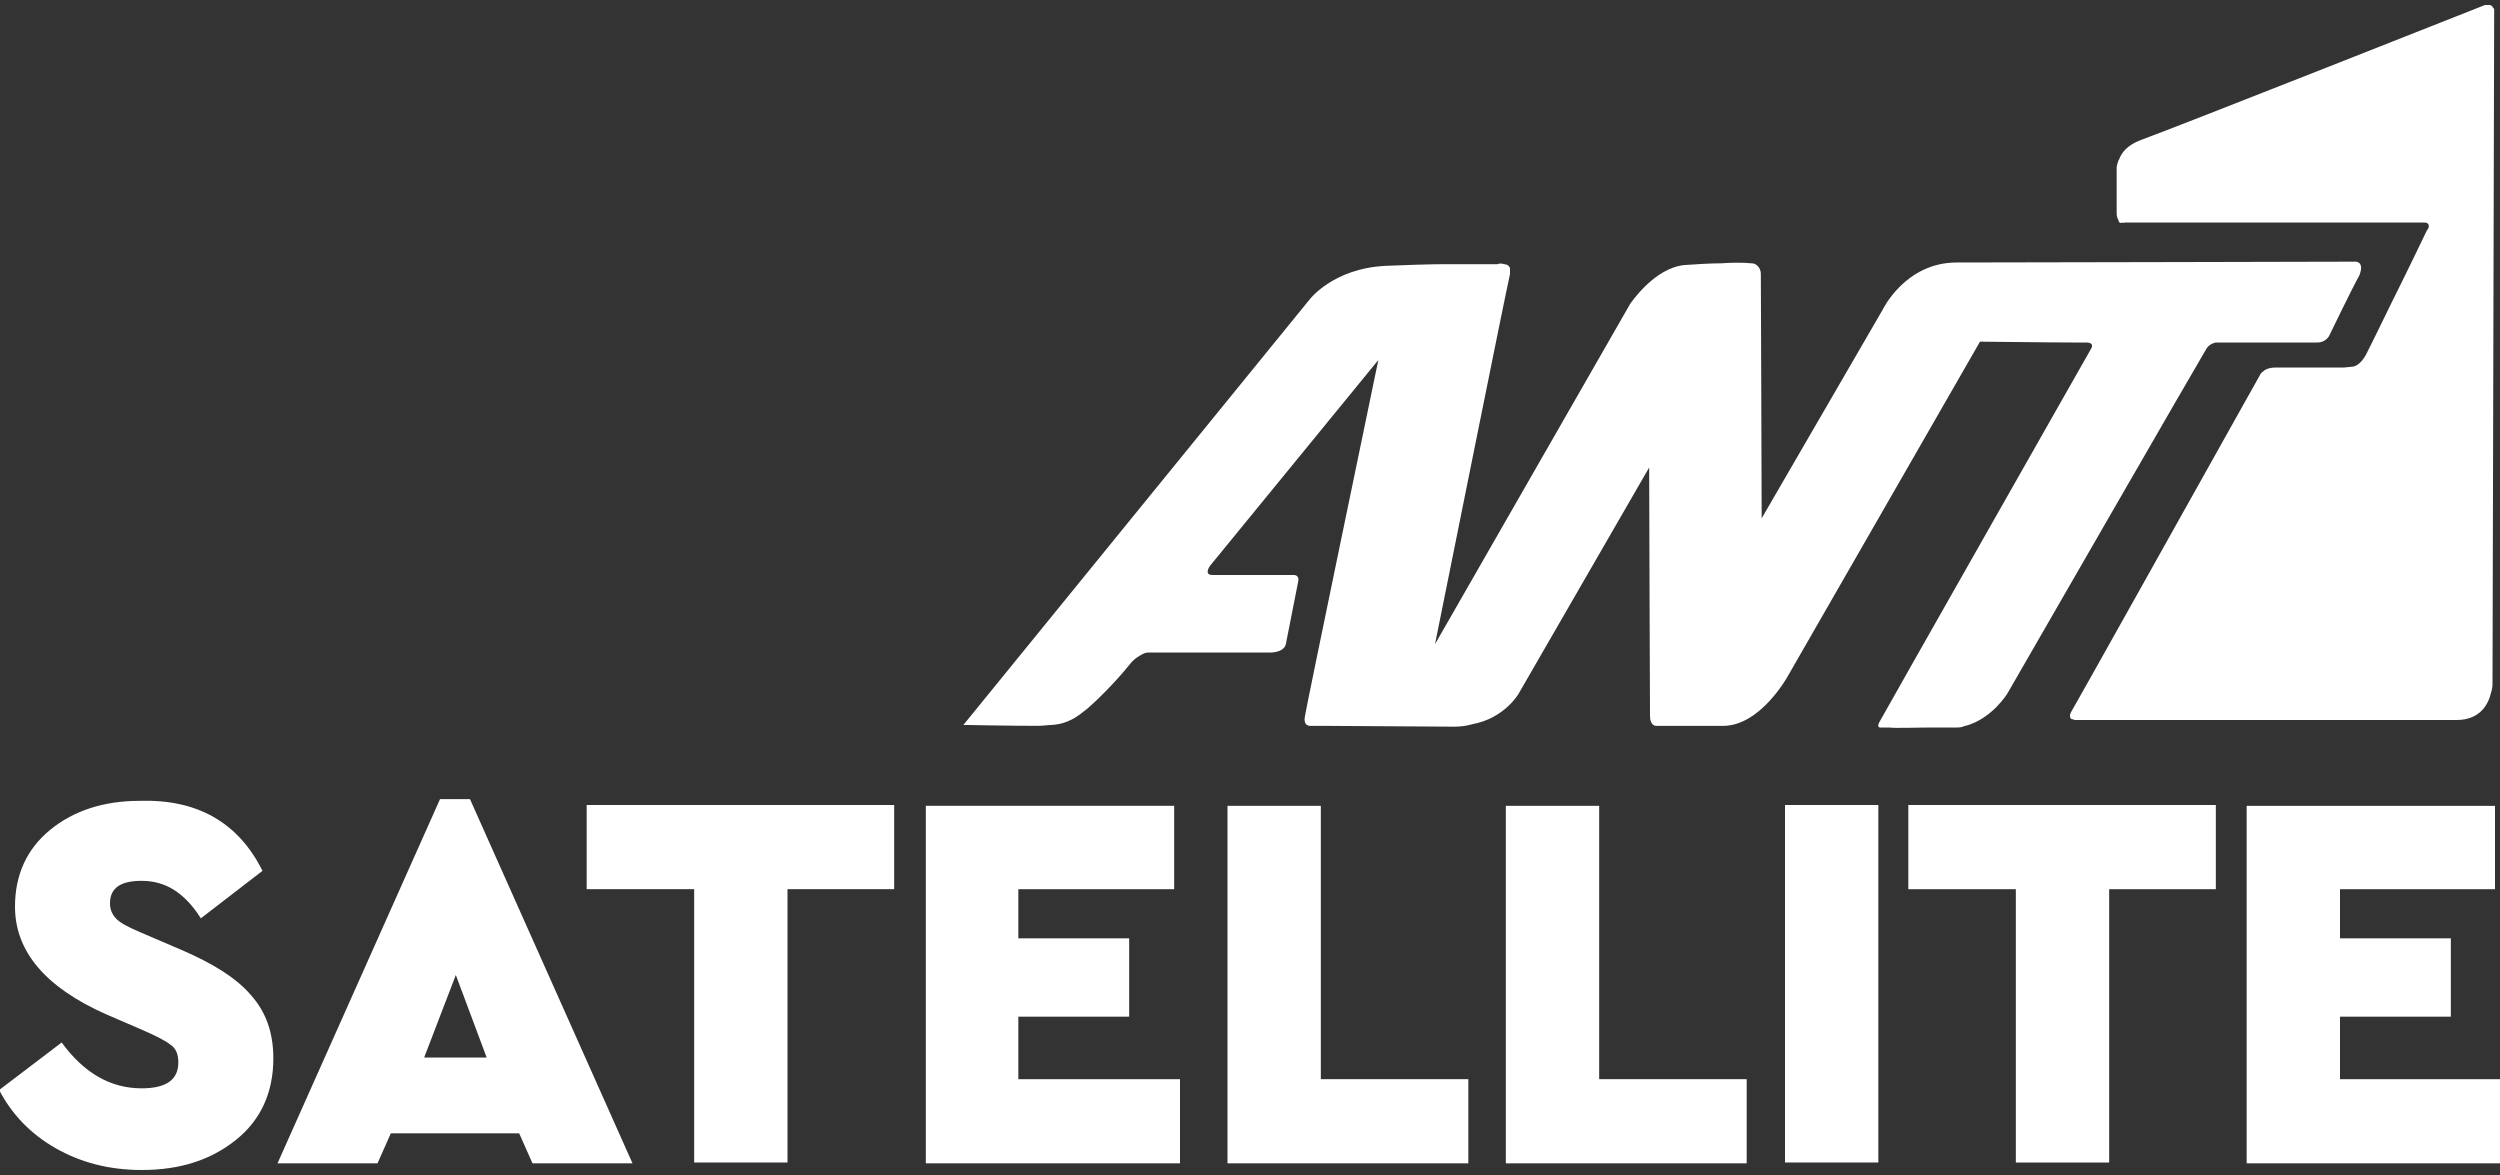 <?xml version="1.0" encoding="utf-8"?>
<!-- Generator: Adobe Illustrator 18.0.0, SVG Export Plug-In . SVG Version: 6.00 Build 0)  -->
<!DOCTYPE svg PUBLIC "-//W3C//DTD SVG 1.1//EN" "http://www.w3.org/Graphics/SVG/1.1/DTD/svg11.dtd">
<svg version="1.1" id="Layer_1" xmlns="http://www.w3.org/2000/svg" xmlns:xlink="http://www.w3.org/1999/xlink" x="0px" y="0px"
	 viewBox="270.9 524.8 300 141" enable-background="new 270.9 524.8 300 141" xml:space="preserve">
<rect x="270.9" y="524.8" width="300" height="141" fill="#333333" stroke="none"/>
<g>
	<g>
		<g>
			<path fill="#FFFFFF" d="M553.6,556.2c0,0-0.2,0-0.5,0c0,0,0,0,0,0s-41.2,0.1-47.4,0.1c-6.2,0-8.9,5.7-8.9,5.7l-14.5,25
				c0-4.8-0.1-28.1-0.1-29.3c0-0.5-0.2-0.8-0.4-1h0c0,0-0.1,0-0.1-0.1c-0.3-0.2-0.5-0.2-0.6-0.2c0,0,0,0,0,0c-0.9-0.1-2.5-0.1-3.7,0
				c-1.3,0-2.8,0.1-4.3,0.2c-3.7,0.3-6.6,4.7-6.6,4.7l-23.4,40.8c1.5-7.4,8.6-42.8,9-44.4c0,0,0-0.1,0-0.1c0,0,0,0,0,0
				c0-0.1,0-0.1,0-0.2c0,0,0-0.1,0-0.1c0,0,0-0.1,0-0.1c0-0.1,0-0.1,0-0.2c-0.1-0.4-0.5-0.5-0.7-0.5c-0.3-0.1-0.6-0.1-0.8,0
				c-0.7,0-1.9,0-2.5,0c0,0-0.2,0-0.5,0c-0.9,0-1.9,0-3.1,0c-2.2,0-4.8,0.1-7.3,0.2c-6.4,0.3-9.2,4.1-9.2,4.1l-41.5,51
				c0,0,0,0,0.1,0l0,0h0.5c0,0,4.9,0.1,8.4,0.1c0.6,0,1.1-0.1,1.5-0.1c2.1-0.1,3.3-1.1,4.3-1.9c1.1-0.9,3.6-3.4,5.1-5.3
				c0.7-0.9,1.4-1.2,1.8-1.4c0.3-0.1,0.5-0.1,0.7-0.1c0.4,0,11.1,0,13.3,0c0.3,0,0.6,0,0.9,0c0.2,0,0.3,0,0.4,0c1.6-0.1,1.7-1,1.7-1
				s1.3-6.6,1.5-7.6c0.1-0.7-0.5-0.7-0.5-0.7s-0.1,0-0.2,0c-0.1,0-0.3,0-0.3,0c-1.8,0-8.3,0-9.3,0c-1.1,0-0.3-1.1-0.3-1.1l20.2-24.7
				c-1.2,5.8-8.6,41.4-8.8,42.7c-0.3,1.4,0.8,1.2,0.8,1.2s0.4,0,1.1,0l16,0.1c0.8,0,1.5-0.1,2.2-0.3c3.8-0.7,5.5-3.6,5.5-3.6
				l15.7-27.2c0,4.9,0.1,28.7,0.1,29.8c0,1.2,0.7,1.2,0.7,1.2s0.3,0,0.9,0c0.1,0,0.2,0,0.3,0l0.7,0c1,0,2.2,0,3.7,0
				c0.8,0,1.7,0,2.6,0c4.4-0.1,7.6-5.9,7.6-5.9l23.1-40.2c0,0,0,0,0,0c1.8,0,8,0.1,11.1,0.1c0.8,0,1.4,0,1.6,0
				c1.2,0,0.6,0.8,0.6,0.8s-25.1,44.2-25.4,44.8c-0.3,0.6,0.1,0.6,0.1,0.6s0.4,0,1.1,0c0,0,0,0,0,0c0.7,0.1,3.3,0,5.4,0
				c0.3,0,0.6,0,0.9,0c0.4,0,0.8,0,1.3,0c0.1,0,0.2,0,0.4,0c0,0,0.1,0,0.1,0c0.3,0,0.6,0,1-0.2c0,0,0.1,0,0.1,0c0,0,0,0,0,0
				c3.2-0.9,5-3.9,5-3.9s23.5-40.8,23.9-41.4c0.4-0.6,1.1-0.7,1.1-0.7h0.1h0.5c0,0,8.8,0,11.1,0c0.2,0,0.4,0,0.5,0
				c1,0,1.4-0.8,1.4-0.8s2.9-6,3.6-7.2C554.7,556.2,553.6,556.2,553.6,556.2z"/>
			<path fill="#FFFFFF" d="M570.1,525.8L570.1,525.8C570.1,525.7,570.1,525.7,570.1,525.8c0-0.1-0.1-0.1-0.1-0.2c0,0,0,0-0.1-0.1
				c-0.1,0-0.1-0.1-0.2-0.1c0,0-0.1,0-0.1,0c0,0,0,0,0,0c0,0-0.1,0-0.1,0c0,0-0.1,0-0.1,0c0,0-0.1,0-0.1,0s0,0,0,0
				c-0.1,0-0.1,0-0.2,0c0,0-37.9,15-41.3,16.2c-1.6,0.6-2.3,1.5-2.6,2.3c0,0,0,0,0,0c0,0.1-0.1,0.1-0.1,0.2
				c-0.1,0.3-0.2,0.6-0.2,0.8c0,0.3,0,0.5,0,0.6c0,0.9,0,3.7,0,4.9c0,0.4,0.1,0.6,0.2,0.8c0.1,0.4,0.3,0.4,0.4,0.3
				c0.2,0.1,0.4,0,0.4,0s34.7,0,35.9,0c0.8,0,0.5,0.7,0.5,0.7l-0.2,0.3c0,0,0,0,0,0s-2.1,4.4-4.1,8.4l-0.1,0.2c0,0,0,0,0,0
				c-1.4,2.9-2.7,5.5-3,6.1c-0.8,1.6-1.7,1.6-1.7,1.6l-1,0.1c-1.5,0-7.1,0-8.2,0c-0.5,0-1,0.1-1.3,0.3c0,0-0.1,0-0.1,0.1h0
				c-0.4,0.2-0.5,0.5-0.5,0.5s-0.9,1.6-2.3,4.1c-5.6,10-20.3,36.3-20.4,36.4c0,0.1-0.1,0.2-0.1,0.3c0,0,0,0,0,0c0,0.2,0,0.4,0.2,0.5
				c0,0,0,0,0.1,0h0c0.2,0.1,0.3,0.1,0.3,0.1s0.1,0,0.3,0c0,0,0,0,0,0c0.1,0,0.2,0,0.2,0c5,0,40.3,0,44.7,0c0.3,0,0.5,0,0.6,0
				c2.8,0,3.8-1.9,4.1-3.2c0.2-0.6,0.2-1,0.2-1s0-0.1,0-0.2c0-4.7,0.2-80.1,0.2-81C570.2,525.9,570.2,525.8,570.1,525.8z"/>
		</g>
	</g>
	<g>
		<path fill="#FFFFFF" d="M302.4,629.3L295,635c-1-1.6-2.1-2.7-3.2-3.4c-1.1-0.7-2.4-1.1-3.9-1.1c-2.6,0-3.8,0.9-3.8,2.7
			c0,0.8,0.3,1.4,0.8,1.9c0.5,0.5,1.5,1,2.9,1.6l4.9,2.1c3.7,1.6,6.5,3.3,8.3,5.4c1.8,2,2.7,4.5,2.7,7.6c0,4.1-1.5,7.4-4.5,9.8
			c-3,2.4-6.7,3.6-11.3,3.6c-3.9,0-7.3-0.9-10.3-2.6c-3-1.7-5.3-4.1-6.8-7l7.5-5.7c2.7,3.7,5.9,5.5,9.6,5.5c2.9,0,4.4-1,4.4-3.1
			c0-1-0.3-1.7-0.9-2.1c-0.6-0.5-1.8-1.1-3.4-1.8l-4.4-1.9c-7.2-3.2-10.9-7.5-10.9-12.9c0-3.8,1.4-6.9,4.2-9.2
			c2.8-2.3,6.4-3.5,10.8-3.5C294.6,620.7,299.5,623.5,302.4,629.3z"/>
		<path fill="#FFFFFF" d="M333.2,660.8h-15.4l-1.6,3.6h-12l19.5-43.7h3.6l19.5,43.7h-12L333.2,660.8z M325.6,641.8l-3.8,9.9h7.5
			L325.6,641.8z"/>
		<path fill="#FFFFFF" d="M378.3,631.5h-12.9v32.8h-11.2v-32.8h-12.9v-10.1h36.9V631.5z"/>
		<path fill="#FFFFFF" d="M411.7,631.5h-18.6v5.9h13.3v9.4h-13.3v7.5h19.4v10.1H382v-42.9h29.8V631.5z"/>
		<path fill="#FFFFFF" d="M429.4,654.3h17.7v10.1h-28.9v-42.9h11.2V654.3z"/>
		<path fill="#FFFFFF" d="M462.8,654.3h17.7v10.1h-28.9v-42.9h11.2V654.3z"/>
		<path fill="#FFFFFF" d="M496.3,664.3h-11.2v-42.9h11.2V664.3z"/>
		<path fill="#FFFFFF" d="M536.9,631.5H524v32.8h-11.2v-32.8h-12.9v-10.1h36.9V631.5z"/>
		<path fill="#FFFFFF" d="M570.3,631.5h-18.6v5.9h13.3v9.4h-13.3v7.5H571v10.1h-30.5v-42.9h29.8V631.5z"/>
	</g>
</g>
</svg>
